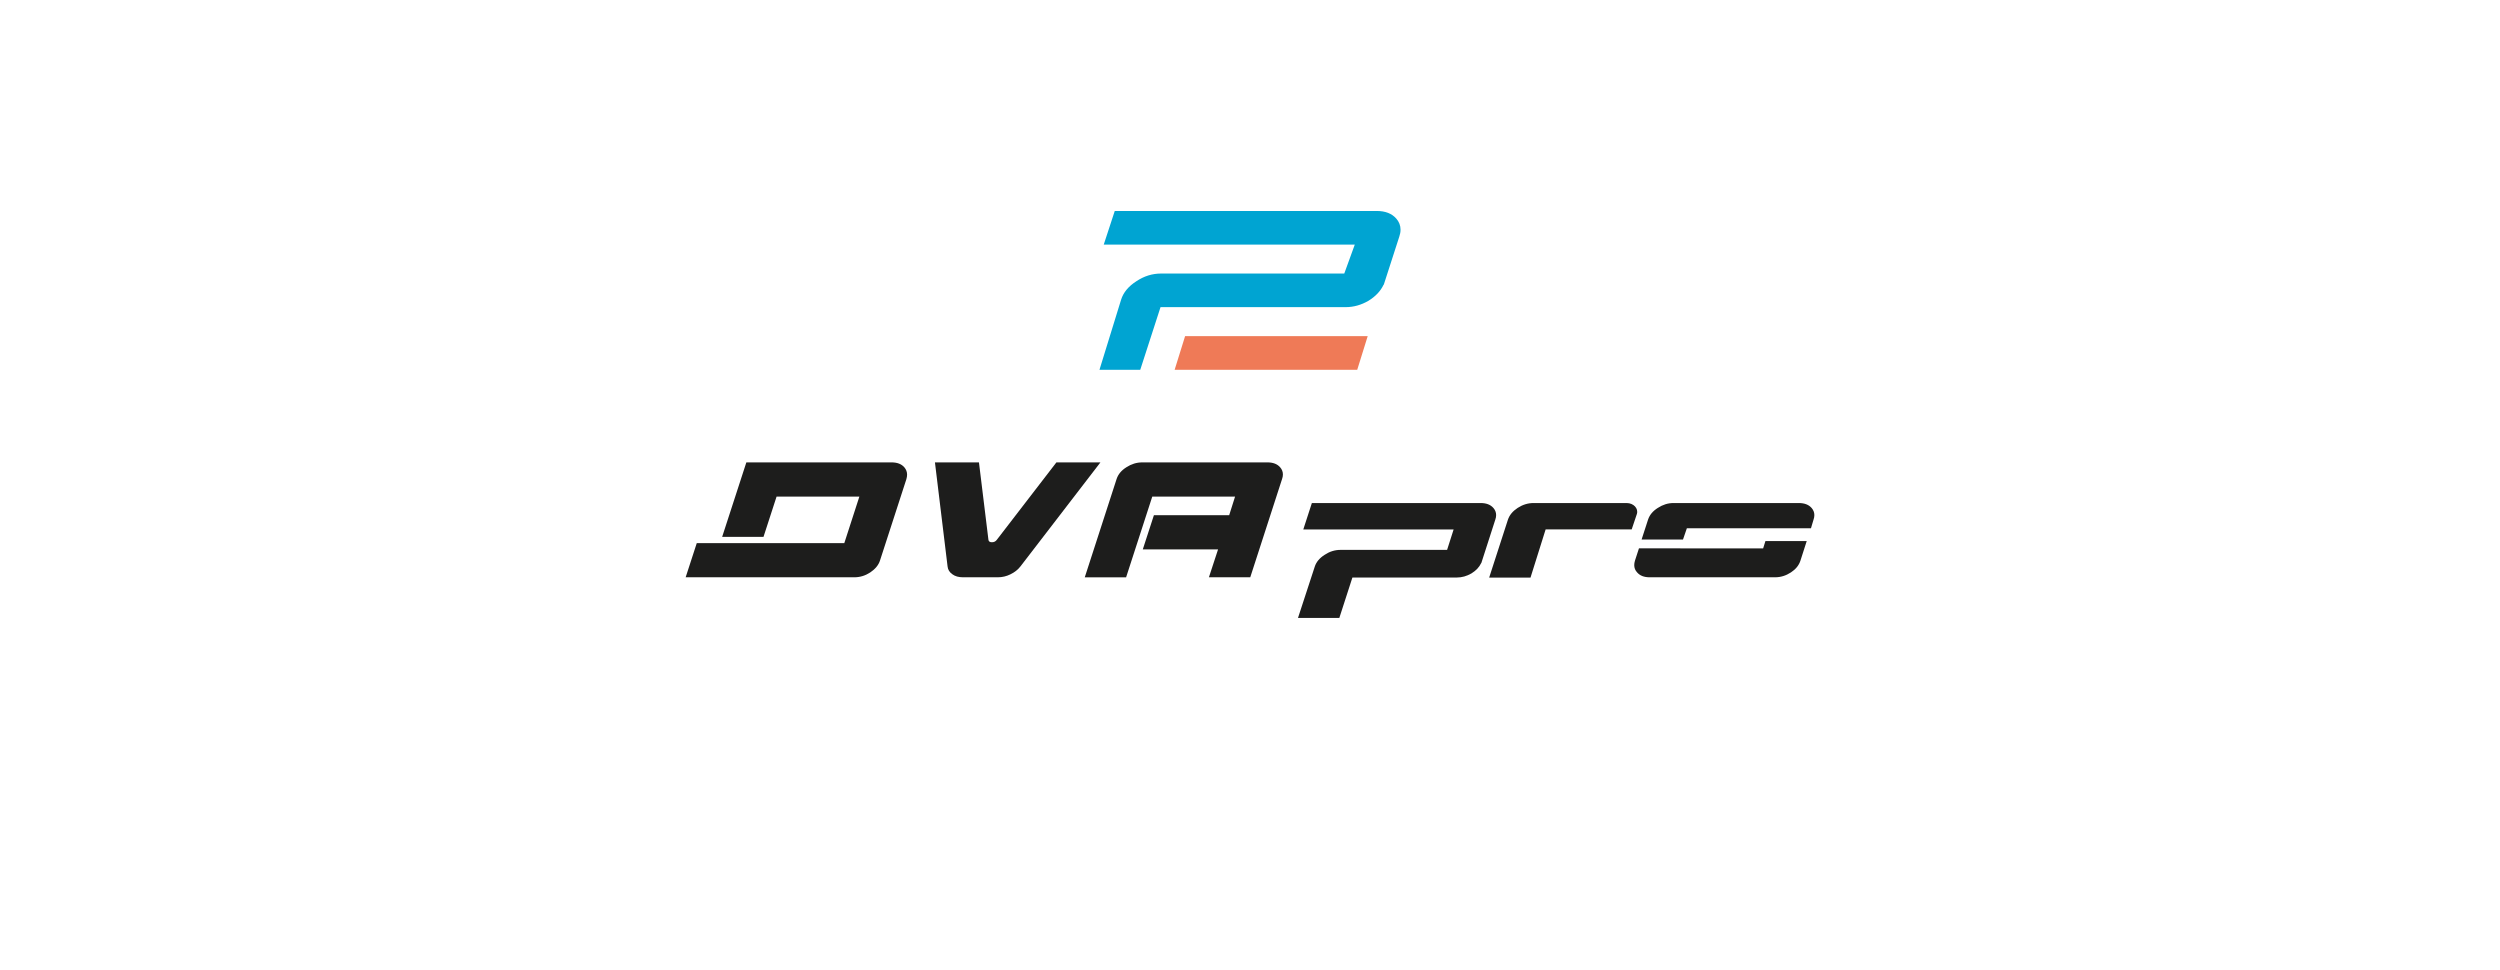 <?xml version="1.0" encoding="UTF-8"?> <svg xmlns="http://www.w3.org/2000/svg" width="237" height="92" viewBox="0 0 237 92" fill="none"><path d="M84.52 43.834C85.055 43.834 85.457 43.988 85.728 44.297C85.904 44.503 85.992 44.736 85.992 44.996C85.992 45.124 85.971 45.266 85.926 45.422L83.423 53.139C83.285 53.569 82.977 53.943 82.501 54.264C82.032 54.573 81.528 54.727 80.986 54.727H65L66.054 51.486H80.041L81.469 47.075H73.62L72.379 50.896H68.46L70.754 43.834H84.52Z" fill="#1D1D1C"></path><path d="M104.321 43.834L96.735 53.701C96.501 54.004 96.186 54.252 95.79 54.445C95.41 54.633 95.015 54.726 94.605 54.726H91.279C90.877 54.726 90.547 54.633 90.291 54.445C90.013 54.252 89.859 54.003 89.83 53.701L88.633 43.834H92.805L93.704 51.178C93.726 51.329 93.836 51.405 94.033 51.405C94.231 51.405 94.385 51.329 94.495 51.178L100.148 43.834H104.32H104.321Z" fill="#1D1D1C"></path><path d="M120.158 43.834C120.686 43.834 121.085 43.988 121.356 44.297C121.531 44.497 121.619 44.723 121.619 44.978C121.619 45.118 121.594 45.26 121.542 45.404L118.524 54.727H114.605L115.472 52.084H108.336L109.39 48.843H116.526L117.085 47.076H109.236L106.755 54.728H102.836L105.855 45.406C106.001 44.964 106.309 44.595 106.778 44.298C107.254 43.989 107.751 43.835 108.27 43.835H120.16L120.158 43.834Z" fill="#1D1D1C"></path><path d="M140.373 47.688C140.9 47.688 141.299 47.842 141.57 48.151C141.746 48.351 141.833 48.577 141.833 48.832C141.833 48.971 141.808 49.114 141.756 49.258L140.428 53.379H140.417C140.234 53.767 139.927 54.093 139.495 54.359C139.048 54.619 138.583 54.749 138.1 54.749H128.208L126.968 58.581H123.049L124.636 53.727C124.775 53.285 125.087 52.91 125.57 52.601C126.038 52.287 126.543 52.129 127.085 52.129H137.185L137.802 50.196H123.551L124.365 47.688H140.373V47.688Z" fill="#1D1D1C"></path><path d="M154.684 50.184H146.527L145.091 54.759H141.172L142.951 49.267C143.096 48.831 143.405 48.459 143.873 48.151C144.349 47.842 144.85 47.688 145.378 47.688H154.204C154.861 47.688 155.34 48.199 155.176 48.725L154.685 50.184H154.684Z" fill="#1D1D1C"></path><path d="M167.147 51.99H159.298L159.3 51.981H155.374L154.992 53.156C154.949 53.302 154.926 53.441 154.926 53.574C154.926 53.84 155.017 54.07 155.2 54.264C155.464 54.572 155.859 54.727 156.385 54.727H168.275C168.81 54.727 169.311 54.572 169.779 54.264C170.233 53.967 170.533 53.599 170.679 53.156L171.278 51.291H167.363L167.145 51.99H167.147Z" fill="#1D1D1C"></path><path d="M171.736 48.151C171.465 47.842 171.063 47.688 170.528 47.688H158.64C158.127 47.688 157.634 47.842 157.159 48.151C156.69 48.447 156.383 48.817 156.236 49.258L155.623 51.148H159.548L159.914 50.081H171.679L171.924 49.259C171.976 49.114 172.001 48.972 172.001 48.833C172.001 48.579 171.913 48.352 171.738 48.152L171.736 48.151Z" fill="#1D1D1C"></path><path d="M130.507 20C131.325 20 131.942 20.239 132.363 20.718C132.635 21.028 132.771 21.379 132.771 21.774C132.771 21.99 132.731 22.21 132.652 22.435L131.181 26.991H131.164C130.881 27.592 130.403 28.099 129.734 28.512C129.041 28.915 128.32 29.117 127.572 29.117H110.018L108.095 35.059H104.229L106.281 28.408C106.496 27.723 106.979 27.142 107.727 26.663C108.453 26.175 109.238 25.931 110.077 25.931H127.437L128.433 23.19H104.634L105.679 20H130.507Z" fill="#00A4D2"></path><path d="M128.664 35.06H111.354L112.348 31.863H129.659L128.664 35.06Z" fill="#EF7A57"></path></svg> 
